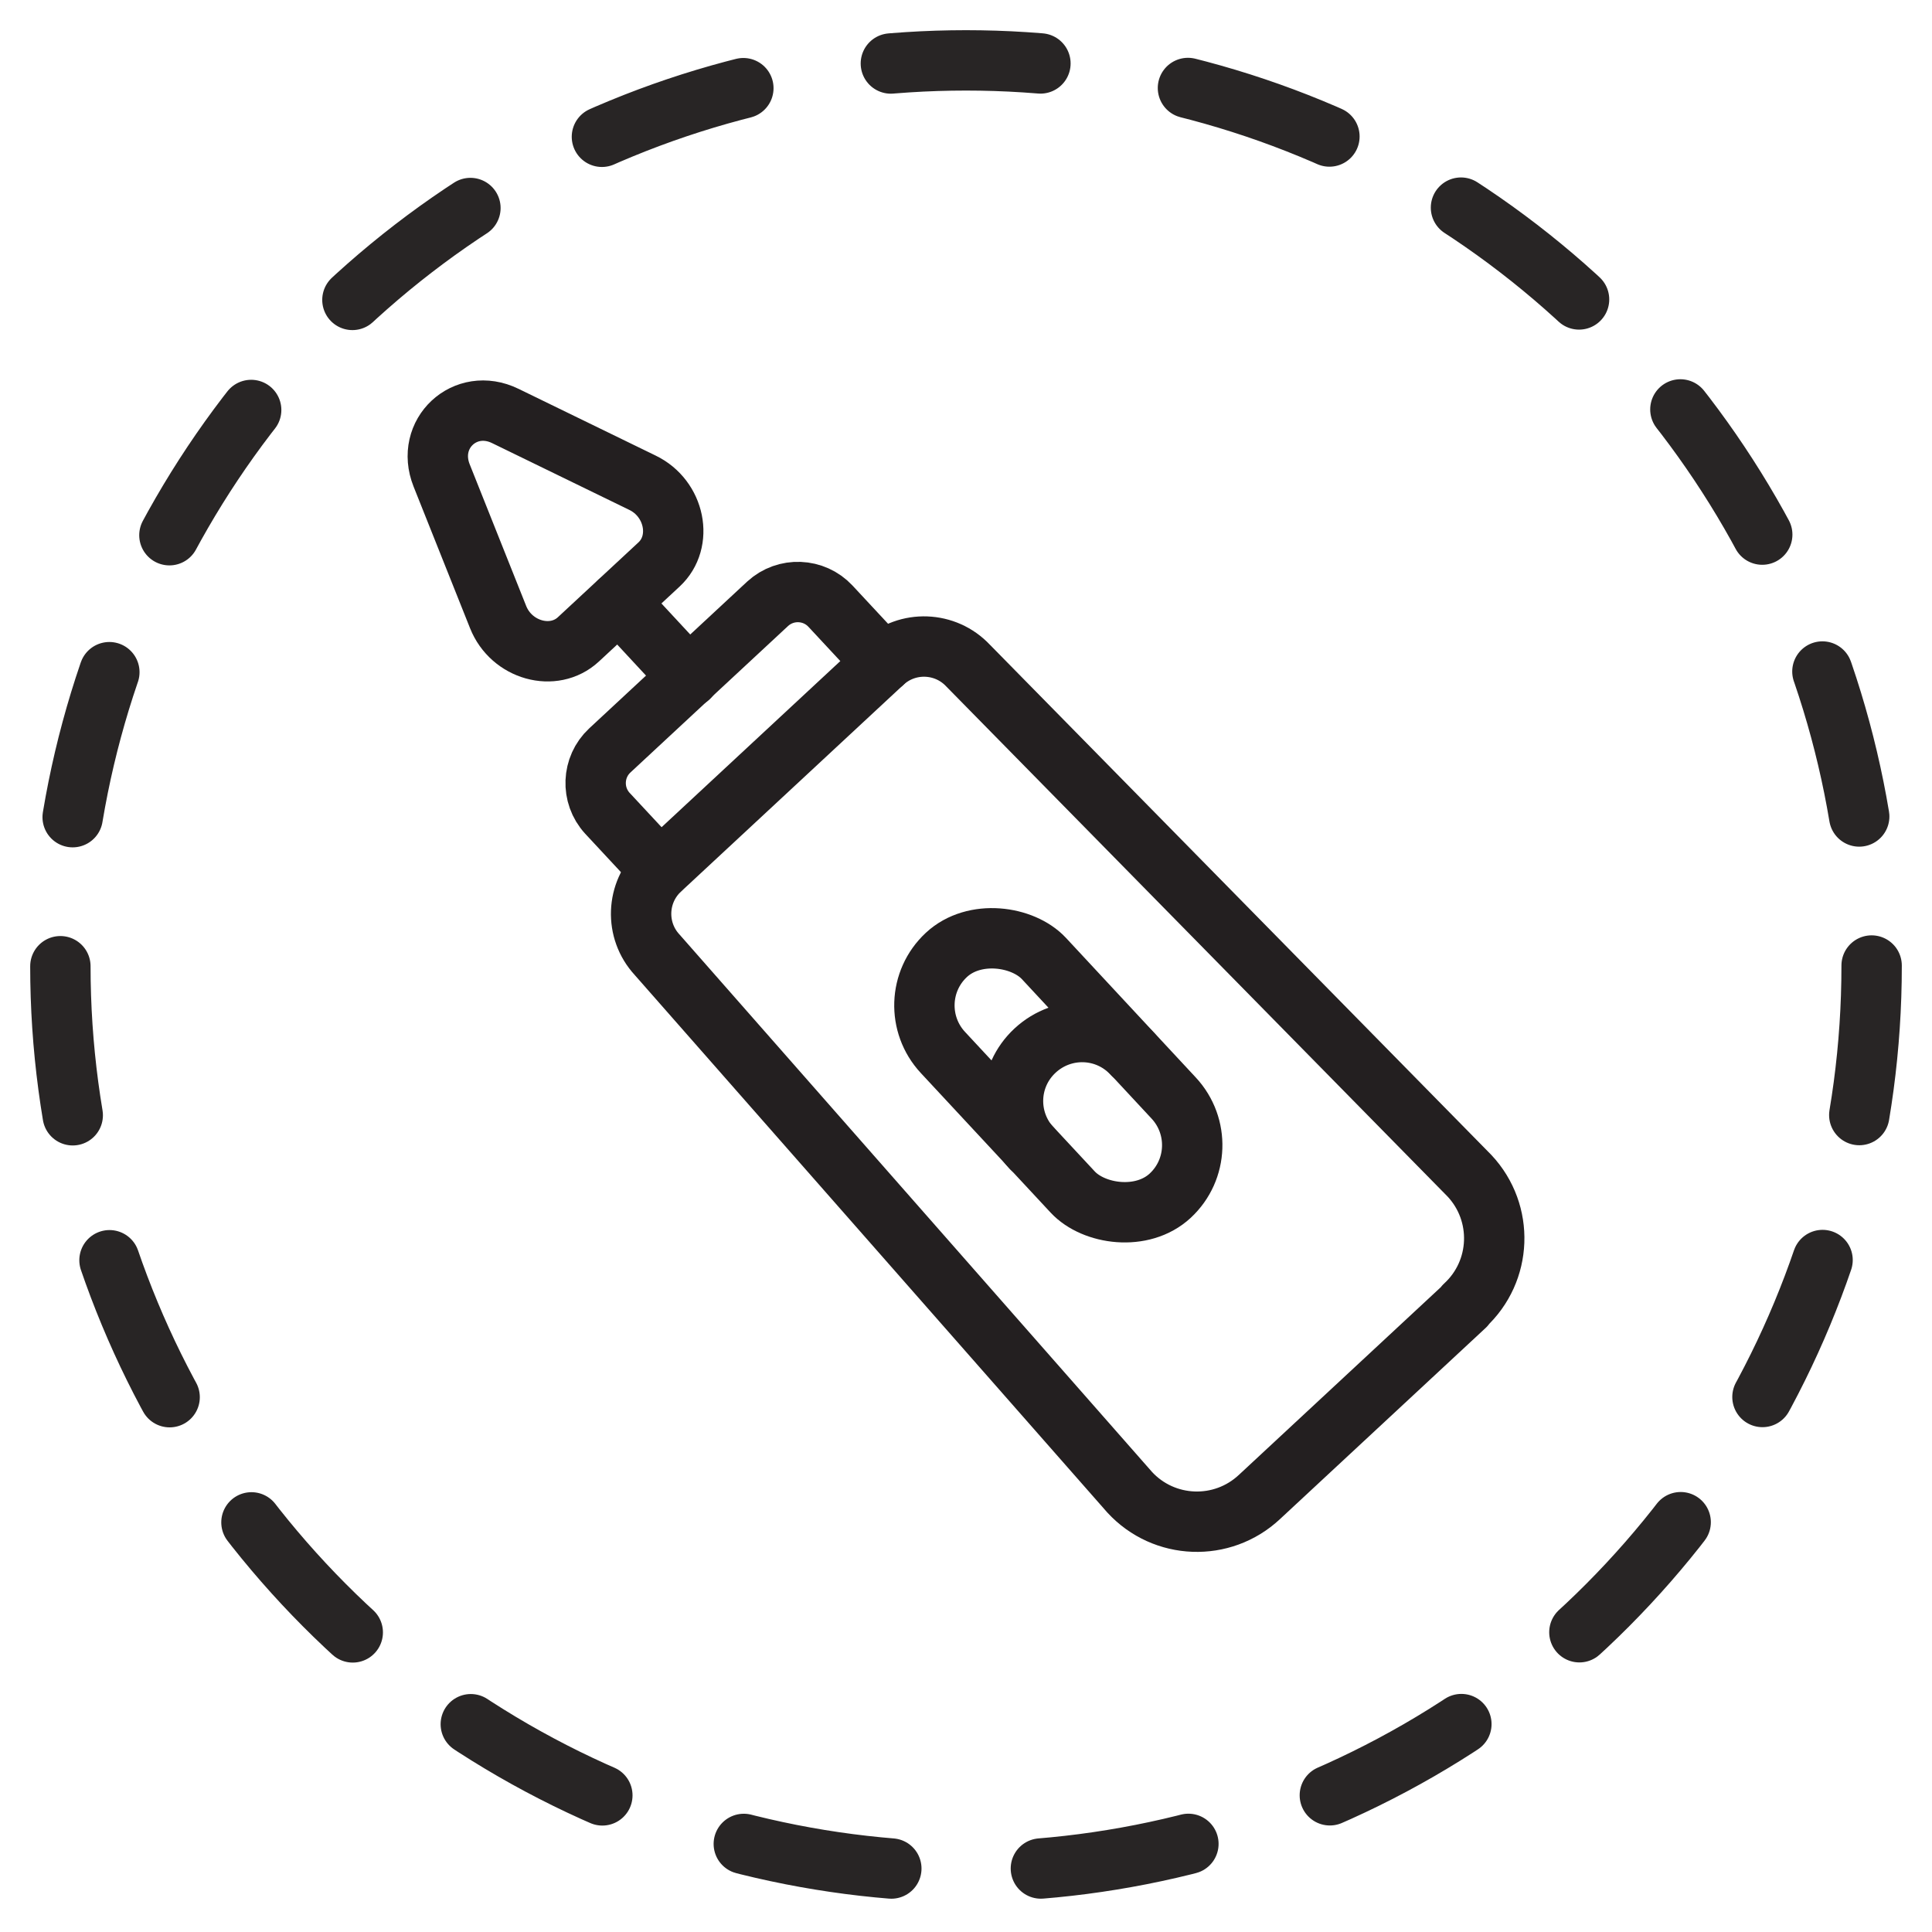 <?xml version="1.0" encoding="UTF-8"?>
<svg id="Layer_1" xmlns="http://www.w3.org/2000/svg" version="1.1" viewBox="0 0 64 64">
  <!-- Generator: Adobe Illustrator 29.3.1, SVG Export Plug-In . SVG Version: 2.1.0 Build 151)  -->
  <defs>
    <style>
      .st0 {
        stroke: #231f20;
      }

      .st0, .st1 {
        fill: none;
        stroke-linecap: round;
        stroke-linejoin: round;
        stroke-width: 2px;
      }

      .st1 {
        stroke: #282525;
        stroke-dasharray: 4.96 4.96;
      }
    </style>
  </defs>
  <g>
    <path class="st0" d="M48.53,43.26l-6.81,6.33c-1.23,1.15-3.16,1.08-4.3-.16l-15.65-17.8c-.75-.81-.7-2.07.1-2.82l7.38-6.86c.81-.75,2.07-.7,2.82.1l16.61,16.9c1.15,1.23,1.08,3.16-.16,4.3Z"/>
    <path class="st0" d="M29.25,21.95l-1.74-1.87c-.55-.59-1.48-.63-2.08-.08l-5.23,4.86c-.59.55-.63,1.48-.08,2.08l1.74,1.87"/>
    <path class="st0" d="M22.82,22.44s-2.32-2.5-2.32-2.5"/>
    <path class="st0" d="M16.5,20.44l-1.87-4.69c-.55-1.38.78-2.62,2.11-1.97l4.54,2.21c1.08.52,1.37,1.95.55,2.71l-2.67,2.48c-.82.76-2.22.37-2.66-.74Z"/>
    <rect class="st0" x="32.78" y="30.18" width="4.57" height="10.89" rx="2.29" ry="2.29" transform="translate(-14.88 33.41) rotate(-42.92)"/>
    <path class="st0" d="M34.17,38.03c-.86-.93-.81-2.37.12-3.23h0c.93-.86,2.37-.81,3.23.12"/>
  </g>
  <circle class="st1" cx="32" cy="32" r="30"/>
</svg>